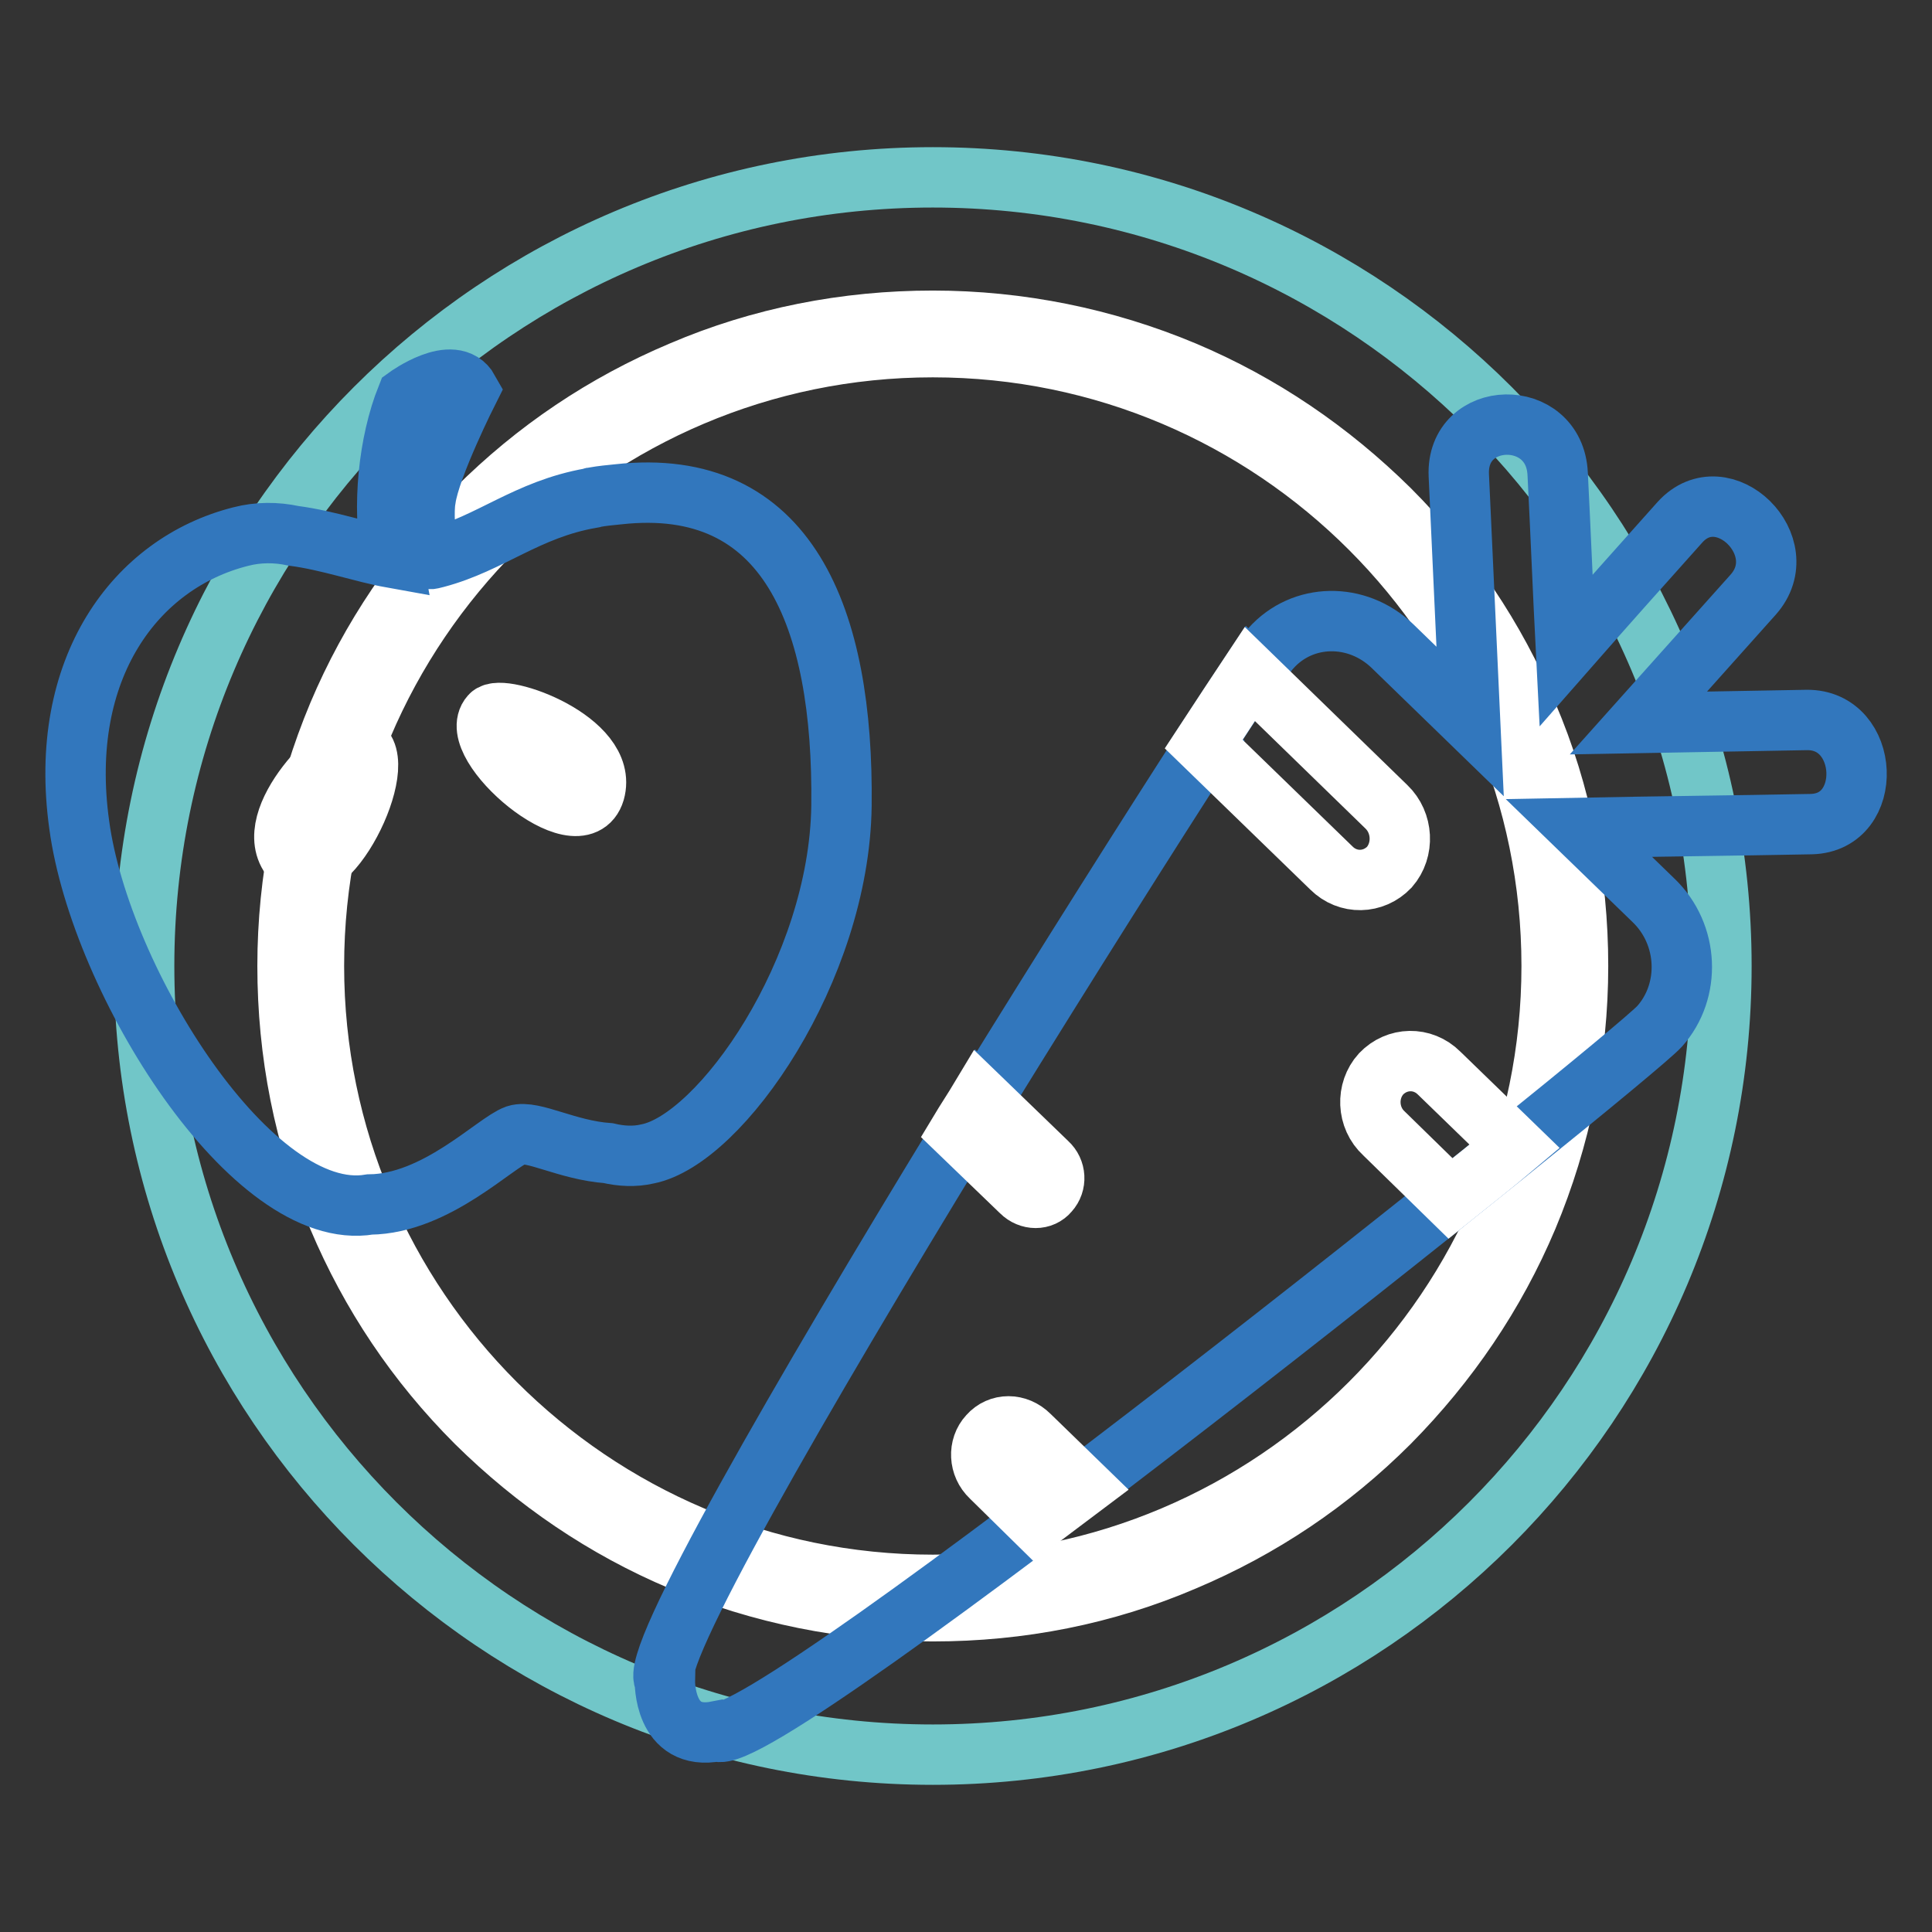 <?xml version="1.0" encoding="utf-8"?>
<!-- Svg Vector Icons : http://www.onlinewebfonts.com/icon -->
<!DOCTYPE svg PUBLIC "-//W3C//DTD SVG 1.1//EN" "http://www.w3.org/Graphics/SVG/1.1/DTD/svg11.dtd">
<svg version="1.1" xmlns="http://www.w3.org/2000/svg" xmlns:xlink="http://www.w3.org/1999/xlink" x="0px" y="0px" viewBox="0 0 256 256" enable-background="new 0 0 256 256" xml:space="preserve">
<rect x="0" y="0" width="256" height="256" fill="#333333" stroke="none"/>
<g> <path stroke-width="8" fill-opacity="0" stroke="#71c6c8"  d="M19.1,128c0,57.7,46.8,104.5,104.5,104.5S228.1,185.7,228.1,128c0-57.7-46.8-104.5-104.5-104.5 C65.9,23.5,19.1,70.3,19.1,128L19.1,128z"/> <path stroke-width="8" fill-opacity="0" stroke="#ffffff"  d="M123.6,213.5c-11.5,0-22.8-2.3-33.3-6.7c-10.2-4.3-19.3-10.5-27.2-18.3c-7.9-7.9-14-17-18.3-27.2 c-4.5-10.5-6.7-21.8-6.7-33.3c0-11.5,2.3-22.8,6.7-33.3c4.3-10.2,10.5-19.3,18.3-27.2c7.9-7.9,17-14,27.2-18.3 c10.5-4.5,21.8-6.7,33.3-6.7s22.8,2.3,33.3,6.7c10.2,4.3,19.3,10.5,27.2,18.3c7.9,7.9,14,17,18.3,27.2c4.5,10.5,6.7,21.8,6.7,33.3 c0,11.5-2.3,22.8-6.7,33.3c-4.3,10.2-10.5,19.3-18.3,27.2c-7.9,7.9-17,14-27.2,18.3C146.4,211.3,135.2,213.5,123.6,213.5z  M123.6,46c-45.2,0-82,36.8-82,82s36.8,82,82,82c45.2,0,82-36.8,82-82S168.9,46,123.6,46z"/> <path stroke-width="8" fill-opacity="0" stroke="#3277bd"  d="M81.9,65.5c-1,0.1-2.1,0.2-3.2,0.4c-0.1,0-0.2,0-0.4,0.1c-8.5,1.5-13.3,6-20.5,7.9 c-0.4,0.1-0.7,0.2-1.1,0.2c-0.4-3.3-0.6-6.4-0.3-8c0.6-4.3,5.7-14.4,5.7-14.4c-2-3.6-8.2,0.9-8.2,0.9c-2.4,6-3.3,14.5-2,21.3 c-3.9-0.7-8.4-2.3-13-2.9c-2.3-0.5-4.7-0.5-7,0.1C18,74.6,7.6,88.5,10.5,109.3c2.8,20.8,23,52.9,38.5,50.3 c8.8-0.1,16.6-8.2,19.4-9.2c2.2-0.7,6.7,2,12.2,2.4c1.7,0.4,3.5,0.5,5.2,0.1c9.7-1.9,25.4-24.4,25.7-46.1 C111.8,81.8,104.4,63,81.9,65.5L81.9,65.5z"/> <path stroke-width="8" fill-opacity="0" stroke="#ffffff"  d="M47.5,98.7c-2.1-0.9-13.2,9.9-8.8,15.1C43,119.1,52.1,100.7,47.5,98.7z M65,94.8 c-3.4,3.8,11.8,16.8,13.8,10.1C80.7,98.2,66.5,93.1,65,94.8z"/> <path stroke-width="8" fill-opacity="0" stroke="#3277bd"  d="M239.4,95.4l-22.3,0.4c5.1-5.7,10.1-11.3,15.2-17c5.7-6.4-4-15.9-9.7-9.6c-5.1,5.7-10.1,11.3-15.1,17 c-0.4-7.8-0.7-15.6-1.1-23.4c-0.4-8.9-13.5-8.6-13.1,0.2c0.5,10.9,1,21.7,1.5,32.6l-10.3-10c-4.7-4.5-11.9-4.4-16.1,0.3 c-0.4,0.4-1.2,1.6-2.5,3.5l-0.2-0.2c-1.6,2.4-3.6,5.5-6.1,9.3l0.2,0.2c-7.3,11.3-18.3,28.7-29.6,47l-0.2-0.2 c-0.9,1.5-1.9,3-2.8,4.5l0.2,0.2c-21,34.4-41.7,70.1-39.3,72.5c0,0-0.2,8.1,6.9,6.7c5.6,3.4,120.6-88.7,124.9-93.4 c4.2-4.7,3.9-12.2-0.8-16.7l-9.9-9.6c10.3-0.2,20.5-0.3,30.8-0.5C248.4,109,247.8,95.3,239.4,95.4L239.4,95.4z"/> <path stroke-width="8" fill-opacity="0" stroke="#ffffff"  d="M190.7,142.2c-2.2-2.2-5.6-2.1-7.7,0.1c-2,2.2-1.9,5.8,0.4,7.9l8.8,8.6c3-2.4,5.9-4.7,8.5-6.9L190.7,142.2 L190.7,142.2z M139,157.9c1-1.1,0.9-2.8-0.2-3.8l-8.9-8.6c-0.9,1.5-1.9,3-2.8,4.5l8.2,7.9C136.4,159,138.1,159,139,157.9L139,157.9 z M131,190.2c-1.4,1.5-1.3,4,0.3,5.5l6,5.9c2-1.5,4.1-3.1,6.1-4.6l-7-6.8C134.8,188.6,132.4,188.6,131,190.2L131,190.2z  M183.7,106.9l-18.1-17.6c-1.6,2.4-3.6,5.5-6.1,9.3l16.9,16.4c2.2,2.2,5.6,2.1,7.7-0.1C186.1,112.6,185.9,109,183.7,106.9z"/></g>
</svg>